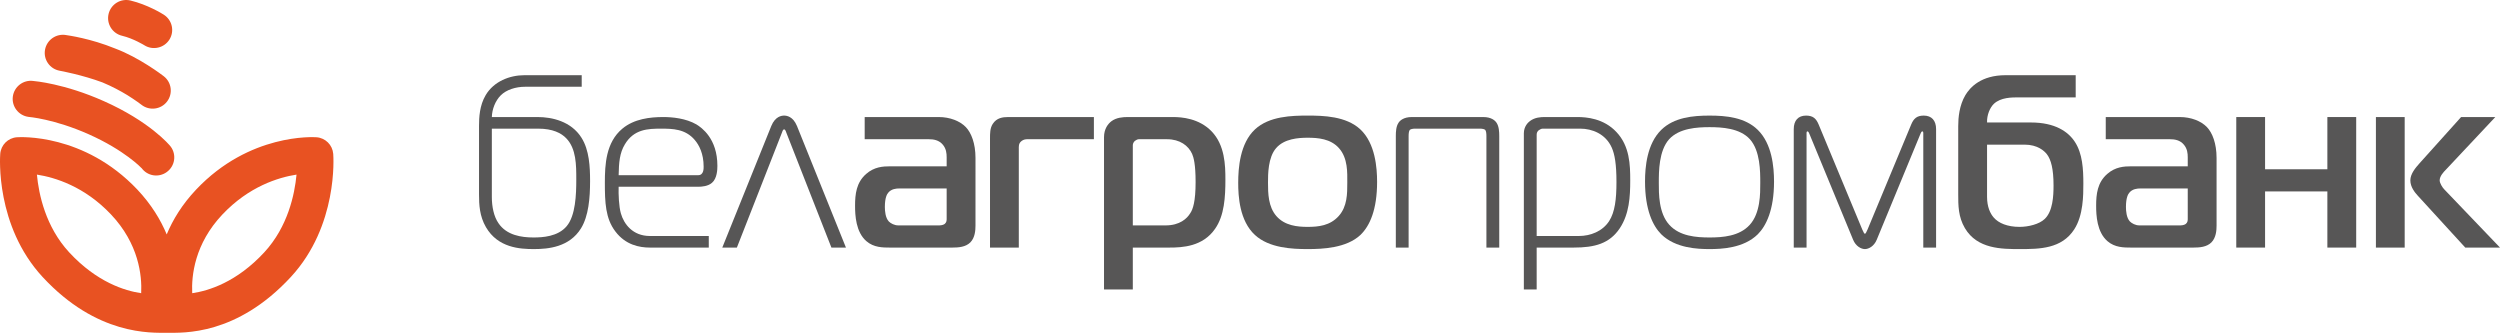 <?xml version="1.0" encoding="UTF-8"?> <svg xmlns="http://www.w3.org/2000/svg" width="387" height="52" viewBox="0 0 387 52" fill="none"><path fill-rule="evenodd" clip-rule="evenodd" d="M76.137 19.916H83.339C85.552 19.916 86.886 20.601 87.65 21.401C89.21 23.003 89.209 25.554 89.209 27.764C89.21 30.128 89.099 33.367 87.725 35.008C86.351 36.648 83.951 36.76 82.579 36.76C80.709 36.76 78.423 36.419 77.164 34.551C76.44 33.52 76.137 31.961 76.137 30.512V19.916V19.916ZM90.049 13.431V11.641H81.168C78.917 11.641 76.44 12.595 75.183 14.728C74.231 16.329 74.153 18.195 74.153 19.495L74.153 30.09C74.153 31.693 74.231 33.447 75.223 35.162C77.086 38.368 80.481 38.558 82.657 38.558C84.903 38.558 88.142 38.247 89.937 35.353C91.116 33.447 91.344 30.624 91.344 28.034C91.344 25.86 91.229 23.231 90.013 21.32C88.41 18.77 85.437 18.119 83.227 18.119L76.137 18.119C76.172 16.901 76.672 15.608 77.51 14.766C78.381 13.891 79.831 13.431 81.283 13.431H90.049Z" fill="#575656"></path><path fill-rule="evenodd" clip-rule="evenodd" d="M95.766 27.12C95.805 25.138 95.919 23.689 96.722 22.354C98.132 19.988 100.302 19.916 102.326 19.916C104.114 19.916 106.098 19.949 107.547 21.666C108.236 22.469 108.922 23.801 108.922 25.785C108.922 26.051 108.96 27.12 108.079 27.12H95.766ZM109.718 38.325V36.533H100.609C97.939 36.533 96.569 34.667 96.109 33.024C95.805 31.961 95.727 30.09 95.766 28.91H108.079C108.656 28.91 109.605 28.832 110.213 28.301C111.013 27.615 111.052 26.241 111.052 25.67C111.052 21.439 108.611 19.759 107.815 19.266C106.174 18.312 104.078 18.119 102.665 18.119C100.648 18.119 98.171 18.389 96.341 19.916C93.786 22.049 93.632 25.478 93.632 28.301C93.632 31.273 93.71 33.83 95.273 35.847C96.833 37.908 98.967 38.326 100.609 38.326L109.718 38.325Z" fill="#575656"></path><path fill-rule="evenodd" clip-rule="evenodd" d="M111.81 38.326H114.068L121.001 20.64C121.08 20.41 121.191 20.029 121.381 20.029C121.573 20.029 121.686 20.41 121.765 20.64L128.703 38.326H130.953L123.368 19.495C122.755 18.009 121.765 17.894 121.381 17.894C121.001 17.894 120.009 18.009 119.399 19.495L111.81 38.326V38.326Z" fill="#575656"></path><path fill-rule="evenodd" clip-rule="evenodd" d="M218.548 18.119C217.295 18.119 216.719 18.655 216.494 19C216.108 19.569 216.073 20.41 216.073 21.058V38.325H218.054V21.058C218.054 20.715 218.092 20.255 218.244 20.105C218.361 19.988 218.739 19.915 218.893 19.915H229.259C229.413 19.915 229.796 19.989 229.906 20.105C230.061 20.255 230.097 20.715 230.097 21.058V38.325H232.083V21.058C232.083 20.41 232.047 19.569 231.662 19C231.434 18.655 230.863 18.119 229.603 18.119L218.548 18.119Z" fill="#575656"></path><path fill-rule="evenodd" clip-rule="evenodd" d="M237.876 36.532V20.905C237.876 20.638 237.915 20.41 238.178 20.178C238.331 20.066 238.599 19.915 238.789 19.915H244.625C246.452 19.915 248.548 20.715 249.499 22.849C249.957 23.876 250.228 25.4 250.228 28.187C250.228 30.816 249.995 32.832 249.082 34.246C248.054 35.808 246.222 36.532 244.395 36.532L237.876 36.532V36.532ZM237.876 38.325H243.594C246.868 38.325 249.16 37.717 250.758 35.314C252.208 33.102 252.36 30.471 252.36 27.917C252.36 25.517 252.283 22.618 250.228 20.446C248.246 18.312 245.538 18.119 244.202 18.119L239.092 18.119C238.525 18.119 237.607 18.16 236.845 18.731C236.54 18.959 235.892 19.569 235.892 20.639V44.81H237.876V38.325V38.325Z" fill="#575656"></path><path fill-rule="evenodd" clip-rule="evenodd" d="M256.784 28.301C256.784 26.544 256.784 23.343 258.383 21.552C259.948 19.838 262.728 19.683 264.638 19.683C266.541 19.683 269.324 19.838 270.883 21.552C272.489 23.343 272.489 26.544 272.489 28.301C272.489 29.941 272.526 32.991 270.848 34.819C269.246 36.569 266.69 36.761 264.638 36.761C262.575 36.76 260.023 36.57 258.424 34.819C256.745 32.991 256.784 29.941 256.784 28.301V28.301ZM254.65 28.107C254.65 32.49 255.866 34.969 257.161 36.267C259.375 38.444 262.843 38.557 264.638 38.557C266.427 38.557 269.895 38.445 272.105 36.267C273.404 34.969 274.62 32.491 274.62 28.108C274.62 25.86 274.317 22.277 272.105 20.105C270.124 18.16 267.189 17.894 264.638 17.894C262.081 17.894 259.146 18.16 257.161 20.105C254.949 22.277 254.649 25.86 254.65 28.107V28.107Z" fill="#575656"></path><path fill-rule="evenodd" clip-rule="evenodd" d="M297.306 20.675C297.345 20.56 297.455 20.336 297.569 20.336C297.725 20.336 297.725 20.523 297.725 20.601V38.326H299.707V19.99C299.707 18.657 299.019 17.894 297.798 17.894C296.733 17.894 296.239 18.348 295.856 19.267L289.107 35.505C288.918 35.923 288.803 36.191 288.69 36.191C288.576 36.19 288.462 35.923 288.269 35.505L281.524 19.266C281.141 18.348 280.646 17.894 279.579 17.894C278.357 17.894 277.673 18.657 277.673 19.99V38.326H279.654V20.601C279.654 20.523 279.654 20.336 279.807 20.336C279.922 20.336 280.036 20.56 280.075 20.675L286.858 37.104C287.276 38.131 288.118 38.558 288.69 38.558C289.261 38.558 290.1 38.131 290.522 37.104L297.306 20.675V20.675Z" fill="#575656"></path><path fill-rule="evenodd" clip-rule="evenodd" d="M146.543 29.178V33.829C146.543 34.132 146.543 34.402 146.24 34.667C145.936 34.89 145.516 34.891 145.248 34.891L139.038 34.89C138.464 34.89 137.893 34.589 137.589 34.284C137.054 33.712 136.976 32.646 136.976 32.036C136.976 30.587 137.319 30.05 137.472 29.863C137.968 29.214 138.806 29.178 139.109 29.178H146.543V29.178ZM133.853 18.119V21.552H143.799C144.484 21.552 145.363 21.666 145.975 22.427C146.469 23.041 146.543 23.725 146.543 24.336V25.746H137.776C136.709 25.746 135.334 25.819 134.078 26.928C132.557 28.26 132.364 30.05 132.364 31.845C132.365 33.329 132.479 35.922 134.121 37.336C135.262 38.325 136.676 38.326 137.775 38.326L147.422 38.325C148.375 38.325 149.481 38.247 150.206 37.525C150.93 36.8 151.005 35.655 151.005 34.932L151.006 24.45C151.006 22.199 150.355 20.56 149.517 19.682C148.603 18.73 147.037 18.119 145.327 18.119L133.853 18.119V18.119Z" fill="#575656"></path><path fill-rule="evenodd" clip-rule="evenodd" d="M157.711 38.325V23.153C157.711 22.66 157.672 22.277 158.018 21.934C158.207 21.744 158.546 21.552 158.932 21.552L169.335 21.552V18.119H156.069C155.231 18.119 154.28 18.235 153.672 19.188C153.253 19.838 153.253 20.639 153.253 21.44L153.253 38.325H157.711Z" fill="#575656"></path><path fill-rule="evenodd" clip-rule="evenodd" d="M175.359 34.891V22.507C175.359 22.277 175.438 22.05 175.666 21.82C175.819 21.704 176.084 21.552 176.276 21.552L180.659 21.552C182.641 21.552 183.975 22.543 184.546 23.837C184.777 24.371 185.08 25.443 185.08 28.188C185.08 31.197 184.664 32.418 184.239 33.025C183.747 33.829 182.641 34.892 180.426 34.892L175.359 34.891V34.891ZM175.359 38.325H181.005C183.06 38.325 186.187 38.171 188.089 35.427C189.542 33.367 189.692 30.471 189.692 27.803C189.692 25.591 189.617 22.47 187.558 20.335C185.614 18.314 182.907 18.119 181.612 18.119L174.56 18.119C173.8 18.119 172.808 18.196 172.044 18.771C171.547 19.154 170.901 19.916 170.901 21.248V44.81H175.359V38.325V38.325Z" fill="#575656"></path><path fill-rule="evenodd" clip-rule="evenodd" d="M196.287 28.261C196.287 26.965 196.287 24.371 197.546 22.923C198.8 21.474 200.98 21.321 202.425 21.321C204.023 21.321 205.968 21.474 207.264 22.923C208.675 24.49 208.56 26.777 208.56 28.261C208.56 30.014 208.56 31.961 207.228 33.447C205.89 34.932 204.101 35.121 202.425 35.121C200.823 35.121 198.879 34.932 197.583 33.447C196.323 31.997 196.287 29.941 196.287 28.261ZM202.425 17.893C200.023 17.893 196.478 17.968 194.271 20.029C191.94 22.199 191.675 26.014 191.675 28.301C191.675 30.359 191.865 34.171 194.271 36.381C196.478 38.406 200.023 38.558 202.425 38.558C204.752 38.558 208.411 38.406 210.581 36.381C212.068 34.969 213.175 32.418 213.175 28.148C213.175 26.014 212.903 22.199 210.581 20.029C208.372 17.968 204.828 17.893 202.425 17.893Z" fill="#575656"></path><path fill-rule="evenodd" clip-rule="evenodd" d="M307.596 22.39H313.392C315.45 22.39 316.478 23.384 316.859 23.877C317.505 24.715 317.888 26.164 317.888 28.715C317.888 30.359 317.774 32.72 316.513 33.902C315.678 34.706 314.001 35.121 312.63 35.121C310.76 35.121 309.387 34.551 308.627 33.673C308.094 33.063 307.596 32.037 307.596 30.471V22.39ZM321.317 15.073V11.641H310.456C306.683 11.641 304.964 13.509 304.24 14.729C303.291 16.329 303.133 18.235 303.133 19.534V30.051C303.133 31.806 303.133 33.56 304.165 35.314C306.071 38.558 309.882 38.558 312.701 38.558C315.714 38.558 319.148 38.523 321.094 35.504C322.503 33.329 322.503 30.207 322.503 28.415C322.503 26.242 322.391 23.764 321.171 21.934C320.141 20.374 318.117 18.96 314.384 18.96L307.596 18.959C307.557 17.779 308.055 16.635 308.663 16.062C309.732 15.073 311.407 15.073 312.517 15.073L321.317 15.073V15.073Z" fill="#575656"></path><path fill-rule="evenodd" clip-rule="evenodd" d="M338.663 29.178V33.829C338.663 34.132 338.663 34.402 338.36 34.667C338.055 34.89 337.635 34.891 337.368 34.891L331.152 34.89C330.583 34.89 330.016 34.589 329.708 34.284C329.173 33.712 329.097 32.646 329.097 32.036C329.097 30.587 329.438 30.05 329.593 29.863C330.086 29.214 330.926 29.178 331.231 29.178H338.663V29.178ZM325.971 18.119V21.552H335.922C336.606 21.552 337.485 21.666 338.09 22.427C338.59 23.041 338.663 23.725 338.663 24.336V25.746H329.897C328.831 25.746 327.458 25.819 326.2 26.928C324.674 28.26 324.483 30.05 324.483 31.845C324.483 33.329 324.596 35.922 326.239 37.336C327.38 38.325 328.79 38.326 329.897 38.326L339.54 38.325C340.494 38.325 341.6 38.247 342.324 37.525C343.049 36.8 343.125 35.655 343.125 34.932V24.45C343.125 22.199 342.475 20.56 341.638 19.682C340.726 18.73 339.161 18.119 337.442 18.119L325.971 18.119V18.119Z" fill="#575656"></path><path fill-rule="evenodd" clip-rule="evenodd" d="M364.739 38.325V18.119H360.277V26.203H350.633V18.119H346.175V38.325H350.633V29.632H360.277V38.325H364.739Z" fill="#575656"></path><path fill-rule="evenodd" clip-rule="evenodd" d="M387 38.325L378.384 29.327C378.08 29.026 377.661 28.34 377.661 27.918C377.661 27.271 378.269 26.624 378.612 26.279L386.275 18.119H380.978L374.534 25.289C373.961 25.935 373.122 26.892 373.122 27.918C373.123 28.948 373.808 29.787 374.264 30.284L381.623 38.325H387V38.325ZM372.245 18.119H367.791V38.325H372.245V18.119Z" fill="#575656"></path><path fill-rule="evenodd" clip-rule="evenodd" d="M40.911 39.06C36.626 43.695 32.273 45.022 29.754 45.387C29.624 42.635 30.133 37.742 34.44 33.189C38.544 28.856 43.092 27.466 45.902 27.028C45.615 30.089 44.563 35.106 40.911 39.06V39.06ZM21.855 45.386C19.355 45.022 14.996 43.697 10.707 39.06C7.054 35.106 6 30.09 5.714 27.028C8.524 27.465 13.073 28.852 17.177 33.189C21.482 37.741 21.991 42.637 21.855 45.387V45.386ZM25.346 2.268C26.659 3.1 27.048 4.829 26.219 6.138C25.39 7.44 23.658 7.83 22.351 7.008L22.352 7.009C22.341 7.002 20.647 5.952 18.886 5.534C17.385 5.173 16.451 3.663 16.807 2.159C17.166 0.65 18.675 -0.28 20.183 0.076C22.826 0.709 25.099 2.109 25.346 2.269V2.268ZM25.342 11.794C25.087 11.598 21.569 8.913 17.832 7.512C14.011 5.951 10.607 5.489 10.25 5.432L10.249 5.431L10.235 5.428L10.223 5.426C8.695 5.162 7.241 6.176 6.967 7.705C6.697 9.221 7.715 10.681 9.243 10.949L9.232 10.949L9.238 10.951C9.378 10.972 12.747 11.597 15.856 12.755C17.363 13.383 18.666 14.091 19.673 14.703L19.698 14.718L19.703 14.72C21.002 15.53 21.903 16.22 21.921 16.235L21.912 16.233C23.139 17.178 24.904 16.956 25.849 15.732C26.798 14.508 26.576 12.749 25.349 11.8L25.342 11.794V11.794ZM26.45 22.727C27.356 23.984 27.069 25.735 25.806 26.638C24.553 27.545 22.803 27.258 21.902 25.997L21.928 26.041C21.91 26.013 19.302 23.26 13.712 20.776C8.377 18.406 4.449 18.099 4.402 18.093L4.405 18.092C2.871 17.885 1.788 16.483 1.986 14.95C2.191 13.414 3.595 12.331 5.129 12.531C5.353 12.557 9.944 12.924 16.059 15.648C23.088 18.769 26.194 22.367 26.45 22.727ZM51.584 23.82C51.472 22.439 50.375 21.343 48.988 21.247C48.57 21.219 38.625 20.61 30.371 29.337C28.194 31.637 26.756 34.012 25.806 36.287C24.861 34.012 23.418 31.637 21.253 29.337C12.99 20.61 3.049 21.219 2.628 21.247C1.243 21.342 0.141 22.439 0.036 23.824C-0 24.272 -0.727 34.944 6.586 42.867C15.013 51.978 23.411 51.514 25.879 51.514C28.344 51.514 36.613 51.978 45.031 42.867C52.348 34.94 51.619 24.272 51.584 23.82V23.82Z" fill="#E85222"></path></svg> 